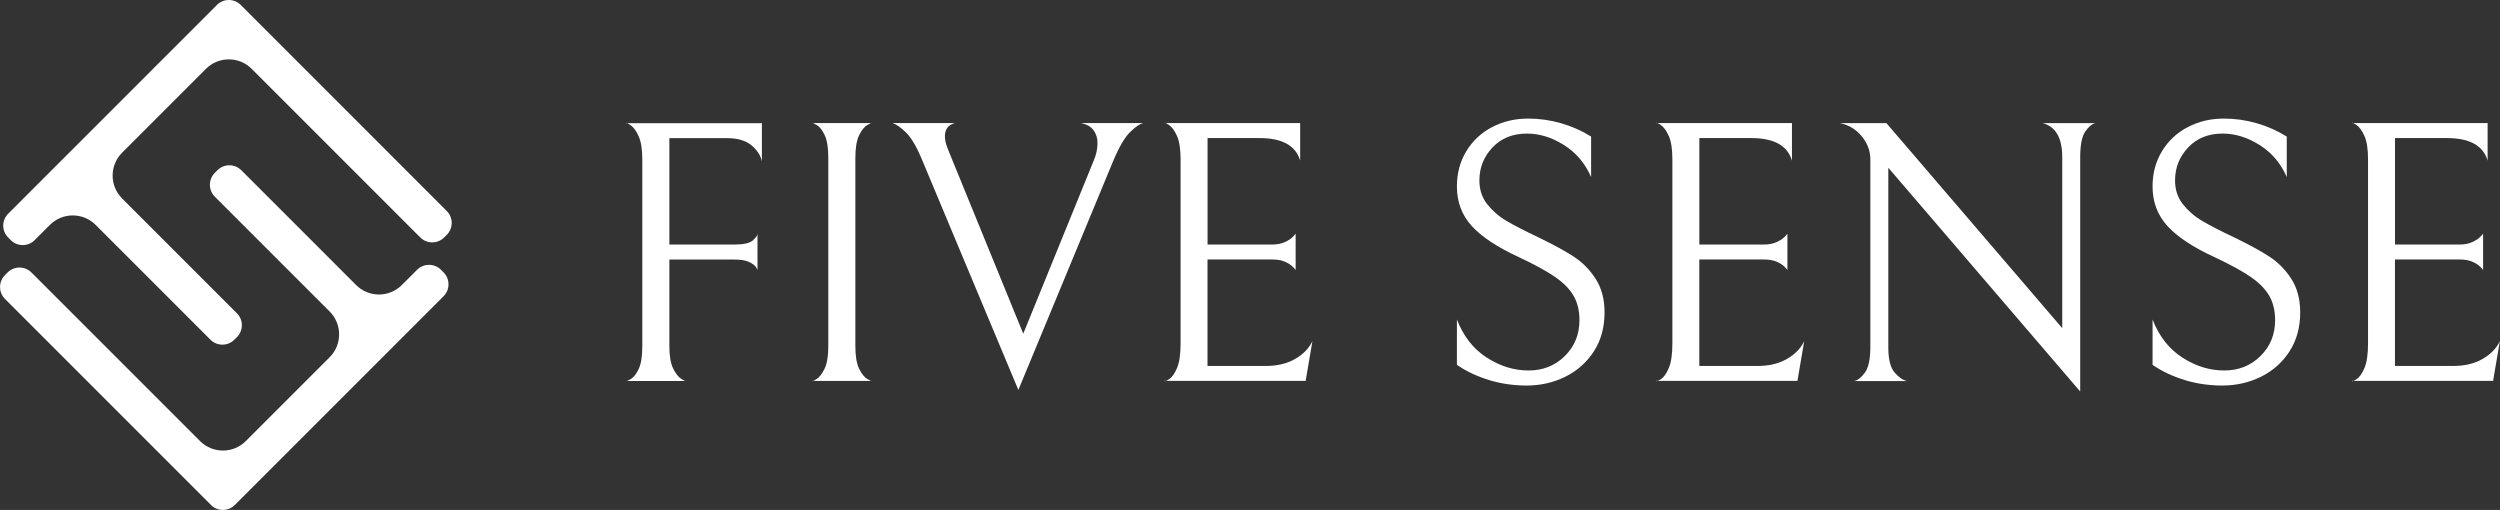 <?xml version="1.0" encoding="UTF-8"?>
<svg id="_レイヤー_2" data-name="レイヤー_2" xmlns="http://www.w3.org/2000/svg" viewBox="0 0 546.93 111.56">
  <rect x="0" y="0" width="546.93" height="111.56" fill="#333333" stroke="none"/>
  <defs>
    <style>
      .cls-1 {
        fill: #fff;
      }
    </style>
  </defs>
  <g id="_版下" data-name="版下">
    <g>
      <g>
        <path class="cls-1" d="M52.68,1.08c-1.44-1.44-3.78-1.44-5.22,0L1.79,46.75c-1.44,1.44-1.44,3.78,0,5.22l.57.57c1.44,1.44,3.78,1.44,5.22,0l3.34-3.34c2.76-2.76,7.24-2.76,10,0l25.12,25.12c1.44,1.44,3.78,1.44,5.22,0l.57-.57c1.44-1.44,1.44-3.78,0-5.22l-25.12-25.12c-2.76-2.76-2.76-7.24,0-10l18.35-18.35c2.76-2.76,7.24-2.76,10,0l36.89,36.89c1.44,1.44,3.78,1.44,5.22,0l.57-.57c1.44-1.44,1.44-3.78,0-5.22L52.68,1.08Z"/>
        <path class="cls-1" d="M46.15,110.48c1.44,1.44,3.78,1.44,5.22,0l45.67-45.67c1.44-1.44,1.44-3.78,0-5.22l-.57-.57c-1.44-1.44-3.78-1.44-5.22,0l-3.34,3.34c-2.76,2.76-7.24,2.76-10,0l-25.12-25.12c-1.44-1.44-3.78-1.44-5.22,0l-.57.57c-1.44,1.44-1.44,3.78,0,5.22l25.12,25.12c2.76,2.76,2.76,7.24,0,10l-18.35,18.35c-2.76,2.76-7.24,2.76-10,0L6.88,59.61c-1.44-1.44-3.78-1.44-5.22,0l-.57.57c-1.44,1.44-1.44,3.78,0,5.22l45.07,45.07Z"/>
      </g>
      <g>
        <path class="cls-1" d="M146.44,30.21v23.29h14.19c2.02,0,3.38-.3,4.06-.9.68-.6,1.03-1.09,1.03-1.48v8.04c0-.16-.12-.42-.37-.78-.25-.35-.74-.71-1.48-1.07-.74-.35-1.82-.53-3.24-.53h-14.19v18.94c0,2.13.27,3.76.82,4.88.55,1.12,1.15,1.89,1.8,2.3.66.41.98.56.98.45h-13.04c0,.11.33-.03.98-.41.66-.38,1.24-1.13,1.76-2.25.52-1.12.78-2.77.78-4.96v-40.75c0-2.24-.26-3.95-.78-5.12-.52-1.17-1.11-2-1.76-2.46-.66-.46-.98-.62-.98-.45h29.68v8.36c-.27-1.31-1.04-2.49-2.3-3.53-1.26-1.04-3.03-1.56-5.33-1.56h-12.63Z"/>
        <path class="cls-1" d="M178.59,82.97c.66-.41,1.26-1.17,1.8-2.3.55-1.12.82-2.77.82-4.96v-41.16c0-2.19-.26-3.84-.78-4.96-.52-1.12-1.11-1.87-1.76-2.25-.66-.38-.98-.52-.98-.41h13.04c0-.11-.33.03-.98.41-.66.38-1.26,1.14-1.8,2.25-.55,1.12-.82,2.78-.82,4.96v41.16c0,2.19.27,3.84.82,4.96.55,1.12,1.15,1.87,1.8,2.25.66.38.98.52.98.41h-13.12c0,.16.33.04.98-.37Z"/>
        <path class="cls-1" d="M239.19,28.44c-.6-.79-1.53-1.3-2.79-1.52h13.78c-.71.11-1.67.74-2.87,1.89-1.2,1.15-2.46,3.28-3.77,6.4l-20.75,50.1-21.07-50.35c-1.2-2.9-2.39-4.91-3.57-6.03-1.18-1.12-2.14-1.79-2.91-2.01h13.69c-1.48.38-2.21,1.34-2.21,2.87,0,.82.19,1.69.57,2.62.38.93.6,1.48.66,1.64l15.91,38.95,15.42-37.88c.55-1.26.82-2.54.82-3.85,0-1.09-.3-2.04-.9-2.83Z"/>
        <path class="cls-1" d="M254.76,83.34c0,.16.33.04.98-.37.66-.41,1.24-1.23,1.76-2.46s.78-3.02.78-5.37v-40.26c0-2.24-.26-3.95-.78-5.12-.52-1.17-1.11-1.98-1.76-2.42-.66-.44-.98-.57-.98-.41h29.68v8.2c-.98-3.28-3.94-4.92-8.86-4.92h-11.4v23.29h14.1c1.09,0,2.02-.18,2.79-.53.76-.35,1.34-.72,1.72-1.11s.6-.63.66-.74v7.95c-.05-.11-.27-.35-.66-.74-.38-.38-.94-.74-1.68-1.07-.74-.33-1.65-.49-2.75-.49h-14.19v23.29h12.79c2.46,0,4.58-.5,6.35-1.52,1.78-1.01,3.05-2.31,3.81-3.9l-1.48,8.69h-30.91Z"/>
        <path class="cls-1" d="M325.78,83.14c-2.62-.79-4.98-1.9-7.05-3.32v-9.92c1.42,3.66,3.59,6.44,6.52,8.32,2.92,1.89,5.97,2.83,9.14,2.83s5.82-1.05,7.95-3.16c2.13-2.1,3.2-4.71,3.2-7.83,0-2.08-.42-3.85-1.27-5.33-.85-1.48-2.2-2.86-4.06-4.14-1.86-1.28-4.48-2.72-7.87-4.31-4.76-2.19-8.21-4.47-10.37-6.85-2.16-2.38-3.24-5.26-3.24-8.65,0-2.9.7-5.48,2.09-7.75,1.39-2.27,3.28-4.02,5.66-5.25s4.99-1.84,7.83-1.84c2.46,0,4.87.34,7.22,1.02,2.35.68,4.54,1.65,6.56,2.91v8.86c-1.31-3.01-3.29-5.34-5.95-7.01-2.65-1.67-5.34-2.5-8.08-2.5-3.12,0-5.63,1.01-7.54,3.03-1.91,2.02-2.87,4.43-2.87,7.22,0,2.02.57,3.76,1.72,5.21,1.15,1.45,2.55,2.67,4.22,3.65,1.67.98,4,2.19,7.01,3.61,3.06,1.48,5.58,2.84,7.54,4.1,1.97,1.26,3.61,2.9,4.92,4.92,1.31,2.02,1.97,4.48,1.97,7.38,0,3.28-.78,6.12-2.34,8.53-1.56,2.41-3.64,4.25-6.23,5.54-2.6,1.28-5.43,1.93-8.49,1.93-2.84,0-5.58-.4-8.2-1.19Z"/>
        <path class="cls-1" d="M362.35,83.34c0,.16.33.04.98-.37.66-.41,1.24-1.23,1.76-2.46s.78-3.02.78-5.37v-40.26c0-2.24-.26-3.95-.78-5.12-.52-1.17-1.11-1.98-1.76-2.42-.66-.44-.98-.57-.98-.41h29.68v8.2c-.98-3.28-3.94-4.92-8.86-4.92h-11.4v23.29h14.1c1.09,0,2.02-.18,2.79-.53.76-.35,1.34-.72,1.72-1.11s.6-.63.66-.74v7.95c-.05-.11-.27-.35-.66-.74-.38-.38-.94-.74-1.68-1.07-.74-.33-1.65-.49-2.75-.49h-14.19v23.29h12.79c2.46,0,4.58-.5,6.35-1.52,1.78-1.01,3.05-2.31,3.81-3.9l-1.48,8.69h-30.91Z"/>
        <path class="cls-1" d="M458.45,26.93c-.77.16-1.52.78-2.25,1.85-.74,1.07-1.11,2.94-1.11,5.62v51.25l-41.98-48.95v39.28c0,2.62.46,4.47,1.39,5.53.93,1.07,1.83,1.68,2.71,1.85h-11.56c.77-.16,1.54-.78,2.34-1.85.79-1.07,1.19-2.94,1.19-5.62v-41c0-1.86-.63-3.55-1.89-5.08-1.26-1.53-2.84-2.49-4.76-2.87h10.17l38.46,44.85v-37.39c0-4.21-1.42-6.7-4.26-7.46h11.56Z"/>
        <path class="cls-1" d="M477.97,83.14c-2.62-.79-4.98-1.9-7.05-3.32v-9.92c1.42,3.66,3.59,6.44,6.52,8.32,2.92,1.89,5.97,2.83,9.14,2.83s5.82-1.05,7.95-3.16c2.13-2.1,3.2-4.71,3.2-7.83,0-2.08-.42-3.85-1.27-5.33-.85-1.48-2.2-2.86-4.06-4.14-1.86-1.28-4.48-2.72-7.87-4.31-4.76-2.19-8.21-4.47-10.37-6.85-2.16-2.38-3.24-5.26-3.24-8.65,0-2.9.7-5.48,2.09-7.75,1.39-2.27,3.28-4.02,5.66-5.25s4.99-1.84,7.83-1.84c2.46,0,4.87.34,7.22,1.02,2.35.68,4.54,1.65,6.56,2.91v8.86c-1.31-3.01-3.29-5.34-5.95-7.01-2.65-1.67-5.34-2.5-8.08-2.5-3.12,0-5.63,1.01-7.54,3.03-1.91,2.02-2.87,4.43-2.87,7.22,0,2.02.57,3.76,1.72,5.21,1.15,1.45,2.55,2.67,4.22,3.65,1.67.98,4,2.19,7.01,3.61,3.06,1.48,5.58,2.84,7.54,4.1,1.97,1.26,3.61,2.9,4.92,4.92,1.31,2.02,1.97,4.48,1.97,7.38,0,3.28-.78,6.12-2.34,8.53-1.56,2.41-3.64,4.25-6.23,5.54-2.6,1.28-5.43,1.93-8.49,1.93-2.84,0-5.58-.4-8.2-1.19Z"/>
        <path class="cls-1" d="M514.54,83.34c0,.16.33.04.98-.37.66-.41,1.24-1.23,1.76-2.46s.78-3.02.78-5.37v-40.26c0-2.24-.26-3.95-.78-5.12-.52-1.17-1.11-1.98-1.76-2.42-.66-.44-.98-.57-.98-.41h29.68v8.2c-.98-3.28-3.94-4.92-8.86-4.92h-11.4v23.29h14.1c1.09,0,2.02-.18,2.79-.53.76-.35,1.34-.72,1.72-1.11s.6-.63.66-.74v7.95c-.05-.11-.27-.35-.66-.74-.38-.38-.94-.74-1.68-1.07-.74-.33-1.65-.49-2.75-.49h-14.19v23.29h12.79c2.46,0,4.58-.5,6.35-1.52,1.78-1.01,3.05-2.31,3.81-3.9l-1.48,8.69h-30.91Z"/>
      </g>
    </g>
  </g>
</svg>